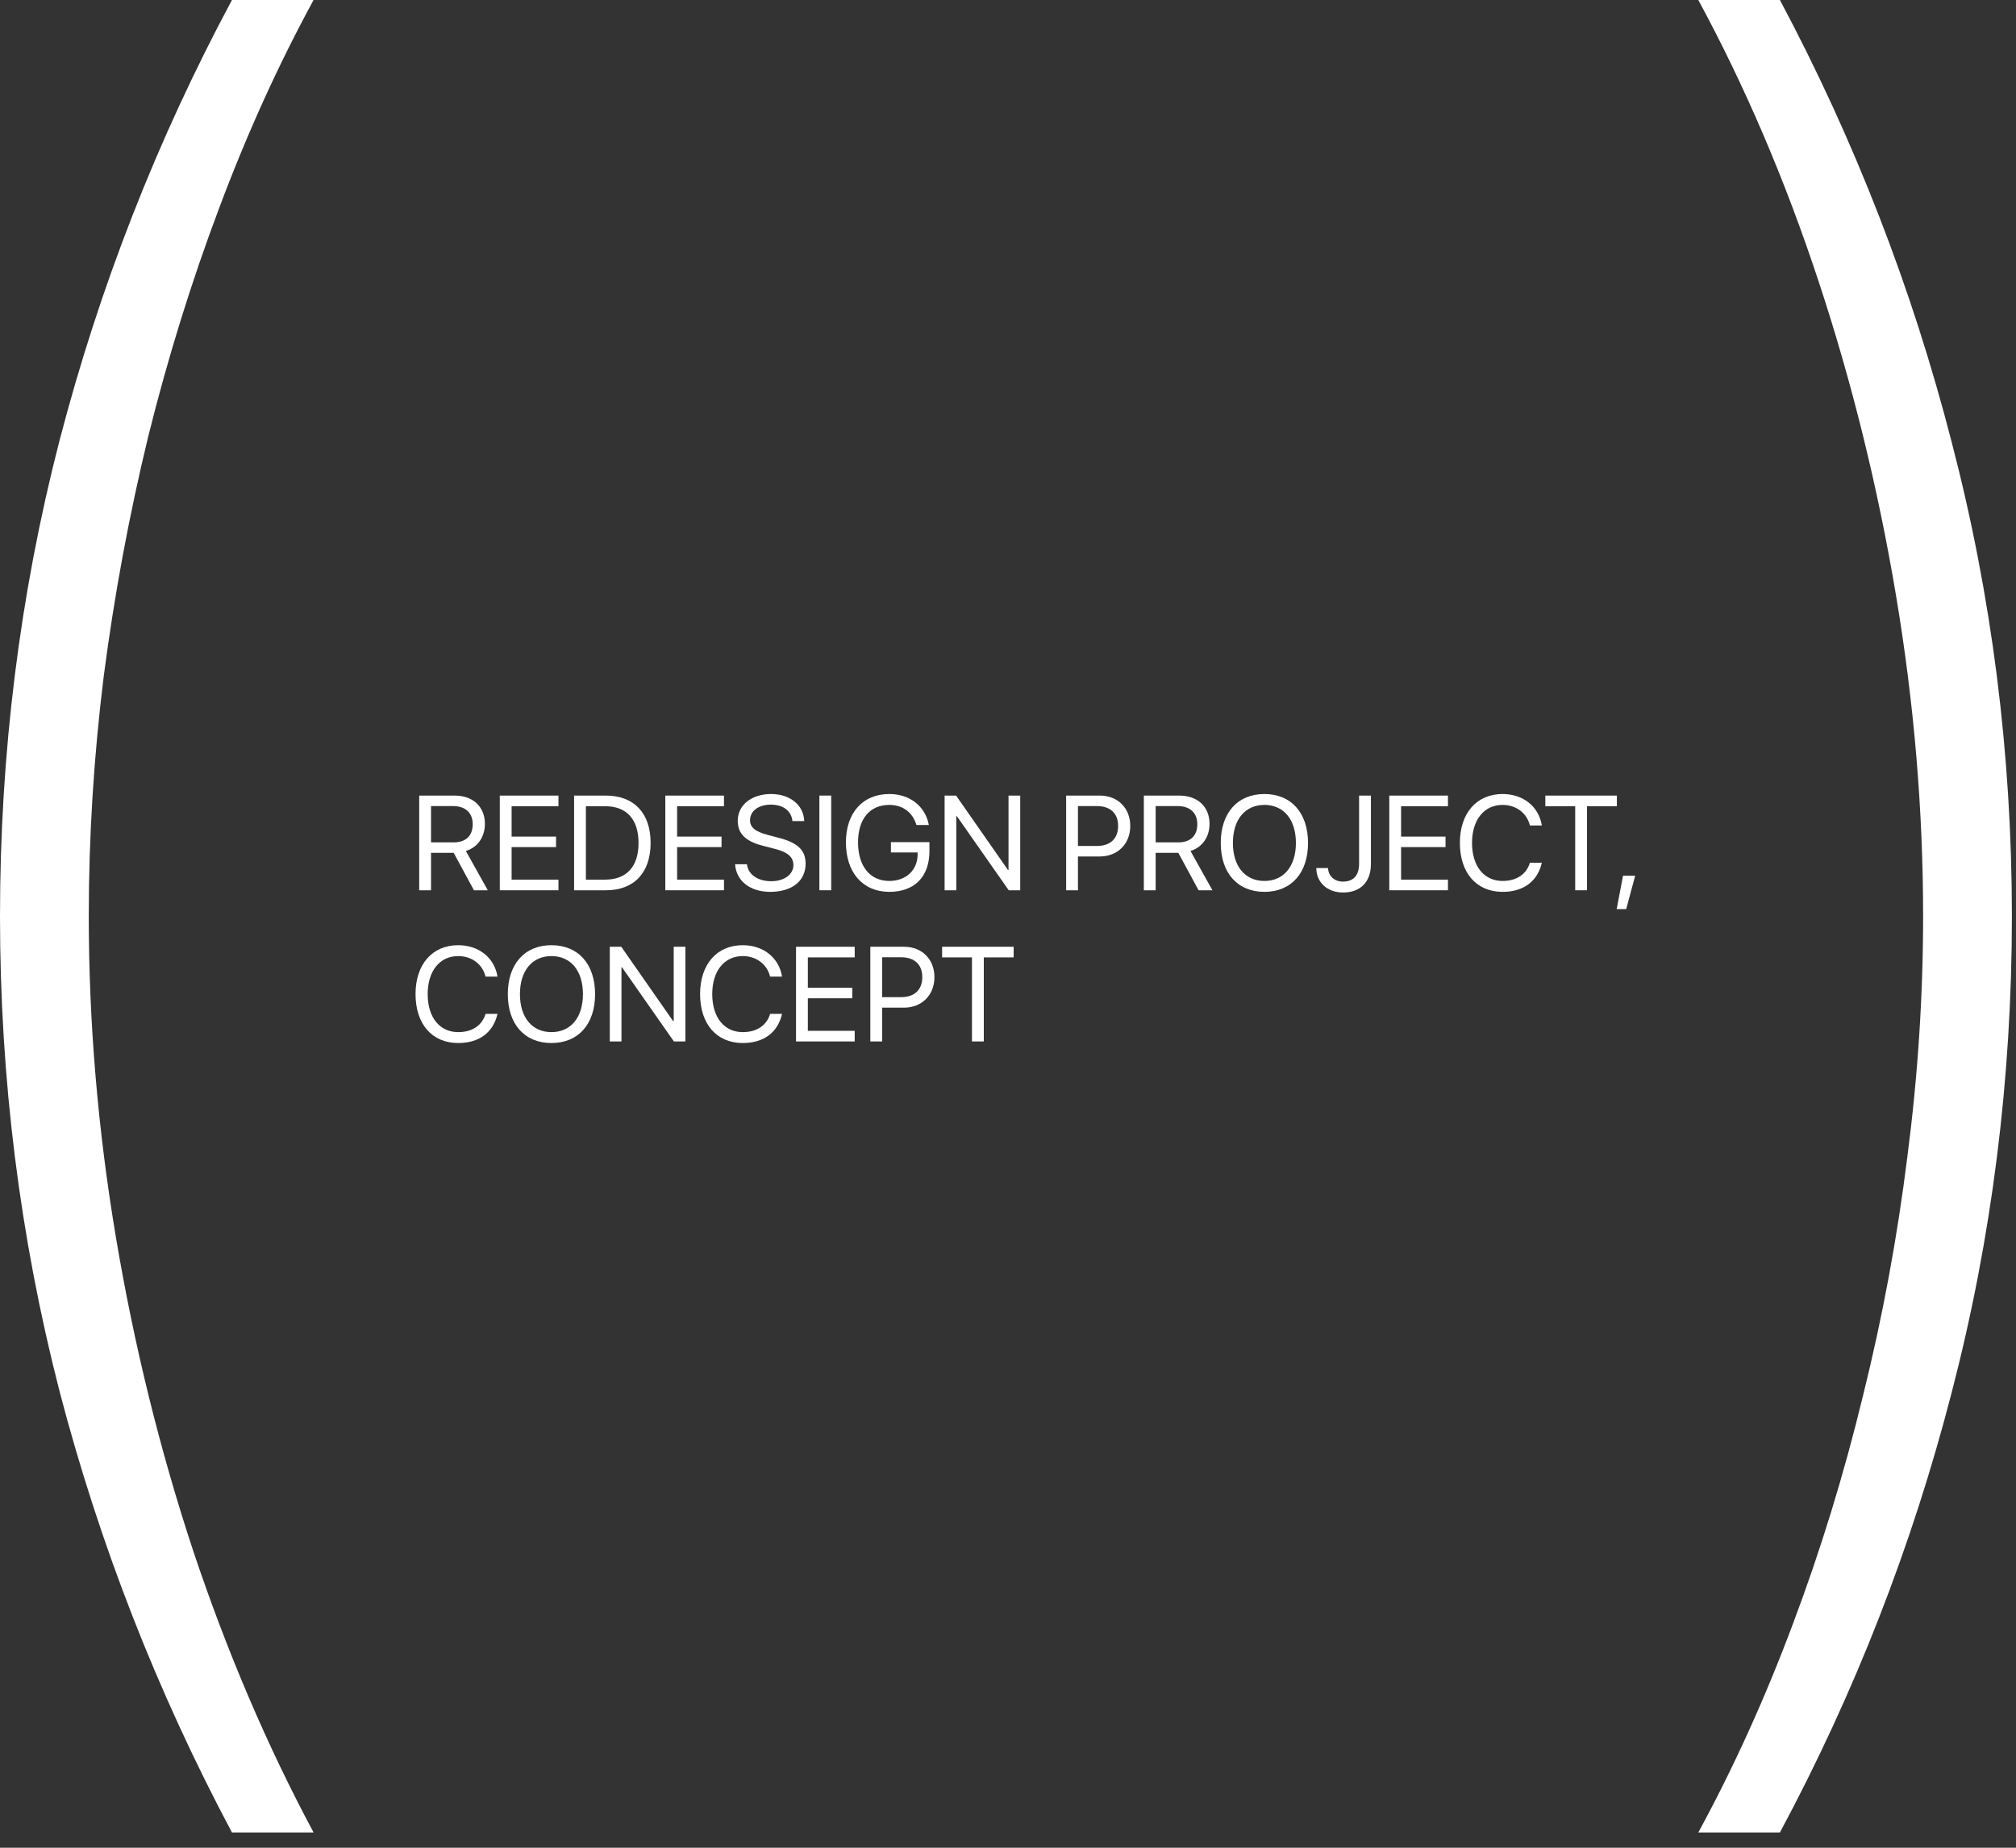 <?xml version="1.0" encoding="UTF-8"?> <svg xmlns="http://www.w3.org/2000/svg" width="120" height="110" viewBox="0 0 120 110" fill="none"><rect x="0" y="0" width="120" height="110" fill="#333333" stroke="none"/> <path d="M0 54.545C0 44.83 1.179 35.398 3.537 26.25C5.923 17.074 9.347 8.324 13.807 0H18.665C16.562 3.864 14.688 7.997 13.04 12.401C11.392 16.776 9.986 21.307 8.821 25.994C7.685 30.682 6.804 35.426 6.179 40.227C5.582 45.028 5.284 49.801 5.284 54.545C5.284 60.881 5.824 67.258 6.903 73.679C7.983 80.099 9.517 86.321 11.506 92.344C13.523 98.367 15.909 103.949 18.665 109.091H13.807C9.347 100.71 5.923 91.946 3.537 82.798C1.179 73.622 0 64.205 0 54.545Z" fill="white"></path> <path d="M119.755 54.545C119.755 64.261 118.562 73.707 116.175 82.883C113.817 92.031 110.408 100.767 105.948 109.091H101.09C103.192 105.227 105.067 101.094 106.715 96.69C108.363 92.315 109.755 87.784 110.891 83.097C112.056 78.409 112.937 73.665 113.533 68.864C114.158 64.062 114.471 59.29 114.471 54.545C114.471 48.21 113.931 41.832 112.852 35.412C111.772 28.991 110.238 22.77 108.249 16.747C106.261 10.724 103.874 5.142 101.09 0H105.948C110.408 8.381 113.817 17.159 116.175 26.335C118.562 35.483 119.755 44.886 119.755 54.545Z" fill="white"></path> <path d="M25.656 47.988H26.973C27.699 47.988 28.137 48.391 28.137 49.066C28.137 49.758 27.727 50.148 27.004 50.148H25.656V47.988ZM25.656 50.77H27.004L28.211 53H29.035L27.73 50.66C28.438 50.438 28.863 49.828 28.863 49.043C28.863 48.027 28.152 47.363 27.066 47.363H24.953V53H25.656V50.77Z" fill="white"></path> <path d="M33.242 52.367H30.453V50.43H33.098V49.805H30.453V47.996H33.242V47.363H29.75V53H33.242V52.367Z" fill="white"></path> <path d="M34.172 47.363V53H36.066C37.742 53 38.727 51.957 38.727 50.18C38.727 48.406 37.738 47.363 36.066 47.363H34.172ZM34.875 47.996H36.02C37.301 47.996 38.008 48.777 38.008 50.188C38.008 51.586 37.297 52.367 36.02 52.367H34.875V47.996Z" fill="white"></path> <path d="M43.094 52.367H40.305V50.43H42.949V49.805H40.305V47.996H43.094V47.363H39.602V53H43.094V52.367Z" fill="white"></path> <path d="M43.754 51.449C43.82 52.445 44.648 53.094 45.844 53.094C47.141 53.094 47.953 52.449 47.953 51.418C47.953 50.609 47.48 50.16 46.312 49.867L45.723 49.711C44.957 49.512 44.645 49.258 44.645 48.832C44.645 48.281 45.152 47.902 45.883 47.902C46.617 47.902 47.105 48.273 47.168 48.879H47.871C47.84 47.934 47.027 47.27 45.906 47.27C44.734 47.27 43.914 47.926 43.914 48.863C43.914 49.629 44.375 50.086 45.414 50.352L46.137 50.539C46.895 50.734 47.227 51.027 47.227 51.504C47.227 52.059 46.672 52.461 45.91 52.461C45.105 52.461 44.527 52.059 44.461 51.449H43.754Z" fill="white"></path> <path d="M49.477 53V47.363H48.773V53H49.477Z" fill="white"></path> <path d="M55.324 50.668V50.133H53.031V50.75H54.621V50.852C54.621 51.797 53.934 52.445 52.934 52.445C51.785 52.445 51.074 51.566 51.074 50.148C51.074 48.754 51.773 47.918 52.934 47.918C53.727 47.918 54.316 48.352 54.551 49.113H55.289C55.078 47.992 54.152 47.27 52.934 47.27C51.355 47.27 50.352 48.391 50.352 50.152C50.352 51.945 51.359 53.094 52.934 53.094C54.438 53.094 55.324 52.191 55.324 50.668Z" fill="white"></path> <path d="M56.922 53V48.59H56.957L60.043 53H60.727V47.363H60.031V51.789H59.996L56.91 47.363H56.227V53H56.922Z" fill="white"></path> <path d="M63.461 47.363V53H64.164V50.988H65.465C66.523 50.988 67.277 50.242 67.277 49.172C67.277 48.105 66.531 47.363 65.473 47.363H63.461ZM64.164 47.988H65.289C66.098 47.988 66.555 48.426 66.555 49.172C66.555 49.922 66.094 50.363 65.289 50.363H64.164V47.988Z" fill="white"></path> <path d="M68.789 47.988H70.106C70.832 47.988 71.269 48.391 71.269 49.066C71.269 49.758 70.859 50.148 70.137 50.148H68.789V47.988ZM68.789 50.77H70.137L71.344 53H72.168L70.863 50.66C71.57 50.438 71.996 49.828 71.996 49.043C71.996 48.027 71.285 47.363 70.199 47.363H68.086V53H68.789V50.77Z" fill="white"></path> <path d="M75.262 47.27C73.664 47.27 72.664 48.395 72.664 50.184C72.664 51.973 73.664 53.094 75.262 53.094C76.859 53.094 77.859 51.973 77.859 50.184C77.859 48.395 76.859 47.27 75.262 47.27ZM75.262 47.918C76.414 47.918 77.137 48.793 77.137 50.184C77.137 51.57 76.414 52.445 75.262 52.445C74.109 52.445 73.387 51.57 73.387 50.184C73.387 48.793 74.109 47.918 75.262 47.918Z" fill="white"></path> <path d="M78.352 51.676C78.352 52.531 79.008 53.133 79.945 53.133C80.984 53.133 81.602 52.5 81.602 51.43V47.363H80.898V51.426C80.898 52.113 80.562 52.484 79.941 52.484C79.43 52.484 79.066 52.152 79.051 51.676H78.352Z" fill="white"></path> <path d="M86.188 52.367H83.398V50.43H86.043V49.805H83.398V47.996H86.188V47.363H82.695V53H86.188V52.367Z" fill="white"></path> <path d="M89.438 53.094C90.684 53.094 91.519 52.473 91.777 51.359H91.066C90.863 52.047 90.269 52.445 89.441 52.445C88.328 52.445 87.621 51.562 87.621 50.18C87.621 48.809 88.336 47.918 89.438 47.918C90.242 47.918 90.887 48.402 91.066 49.141H91.777C91.598 48.016 90.664 47.27 89.438 47.27C87.894 47.27 86.898 48.41 86.898 50.18C86.898 51.965 87.883 53.094 89.438 53.094Z" fill="white"></path> <path d="M94.465 53V47.996H96.242V47.363H91.984V47.996H93.762V53H94.465Z" fill="white"></path> <path d="M96.797 54.121L97.332 52.133H96.609L96.231 54.121H96.797Z" fill="white"></path> <path d="M27.273 62.094C28.52 62.094 29.355 61.473 29.613 60.359H28.902C28.699 61.047 28.105 61.445 27.277 61.445C26.164 61.445 25.457 60.562 25.457 59.18C25.457 57.809 26.172 56.918 27.273 56.918C28.078 56.918 28.723 57.402 28.902 58.141H29.613C29.434 57.016 28.5 56.27 27.273 56.27C25.73 56.27 24.734 57.41 24.734 59.18C24.734 60.965 25.719 62.094 27.273 62.094Z" fill="white"></path> <path d="M32.824 56.27C31.227 56.27 30.227 57.395 30.227 59.184C30.227 60.973 31.227 62.094 32.824 62.094C34.422 62.094 35.422 60.973 35.422 59.184C35.422 57.395 34.422 56.27 32.824 56.27ZM32.824 56.918C33.977 56.918 34.699 57.793 34.699 59.184C34.699 60.57 33.977 61.445 32.824 61.445C31.672 61.445 30.949 60.57 30.949 59.184C30.949 57.793 31.672 56.918 32.824 56.918Z" fill="white"></path> <path d="M36.992 62V57.59H37.027L40.113 62H40.797V56.363H40.102V60.789H40.066L36.98 56.363H36.297V62H36.992Z" fill="white"></path> <path d="M44.211 62.094C45.457 62.094 46.293 61.473 46.551 60.359H45.84C45.637 61.047 45.043 61.445 44.215 61.445C43.102 61.445 42.395 60.562 42.395 59.18C42.395 57.809 43.109 56.918 44.211 56.918C45.016 56.918 45.66 57.402 45.84 58.141H46.551C46.371 57.016 45.438 56.27 44.211 56.27C42.668 56.27 41.672 57.41 41.672 59.18C41.672 60.965 42.656 62.094 44.211 62.094Z" fill="white"></path> <path d="M50.875 61.367H48.086V59.43H50.73V58.805H48.086V56.996H50.875V56.363H47.383V62H50.875V61.367Z" fill="white"></path> <path d="M51.805 56.363V62H52.508V59.988H53.809C54.867 59.988 55.621 59.242 55.621 58.172C55.621 57.105 54.875 56.363 53.816 56.363H51.805ZM52.508 56.988H53.633C54.441 56.988 54.898 57.426 54.898 58.172C54.898 58.922 54.438 59.363 53.633 59.363H52.508V56.988Z" fill="white"></path> <path d="M58.559 62V56.996H60.336V56.363H56.078V56.996H57.855V62H58.559Z" fill="white"></path> </svg> 